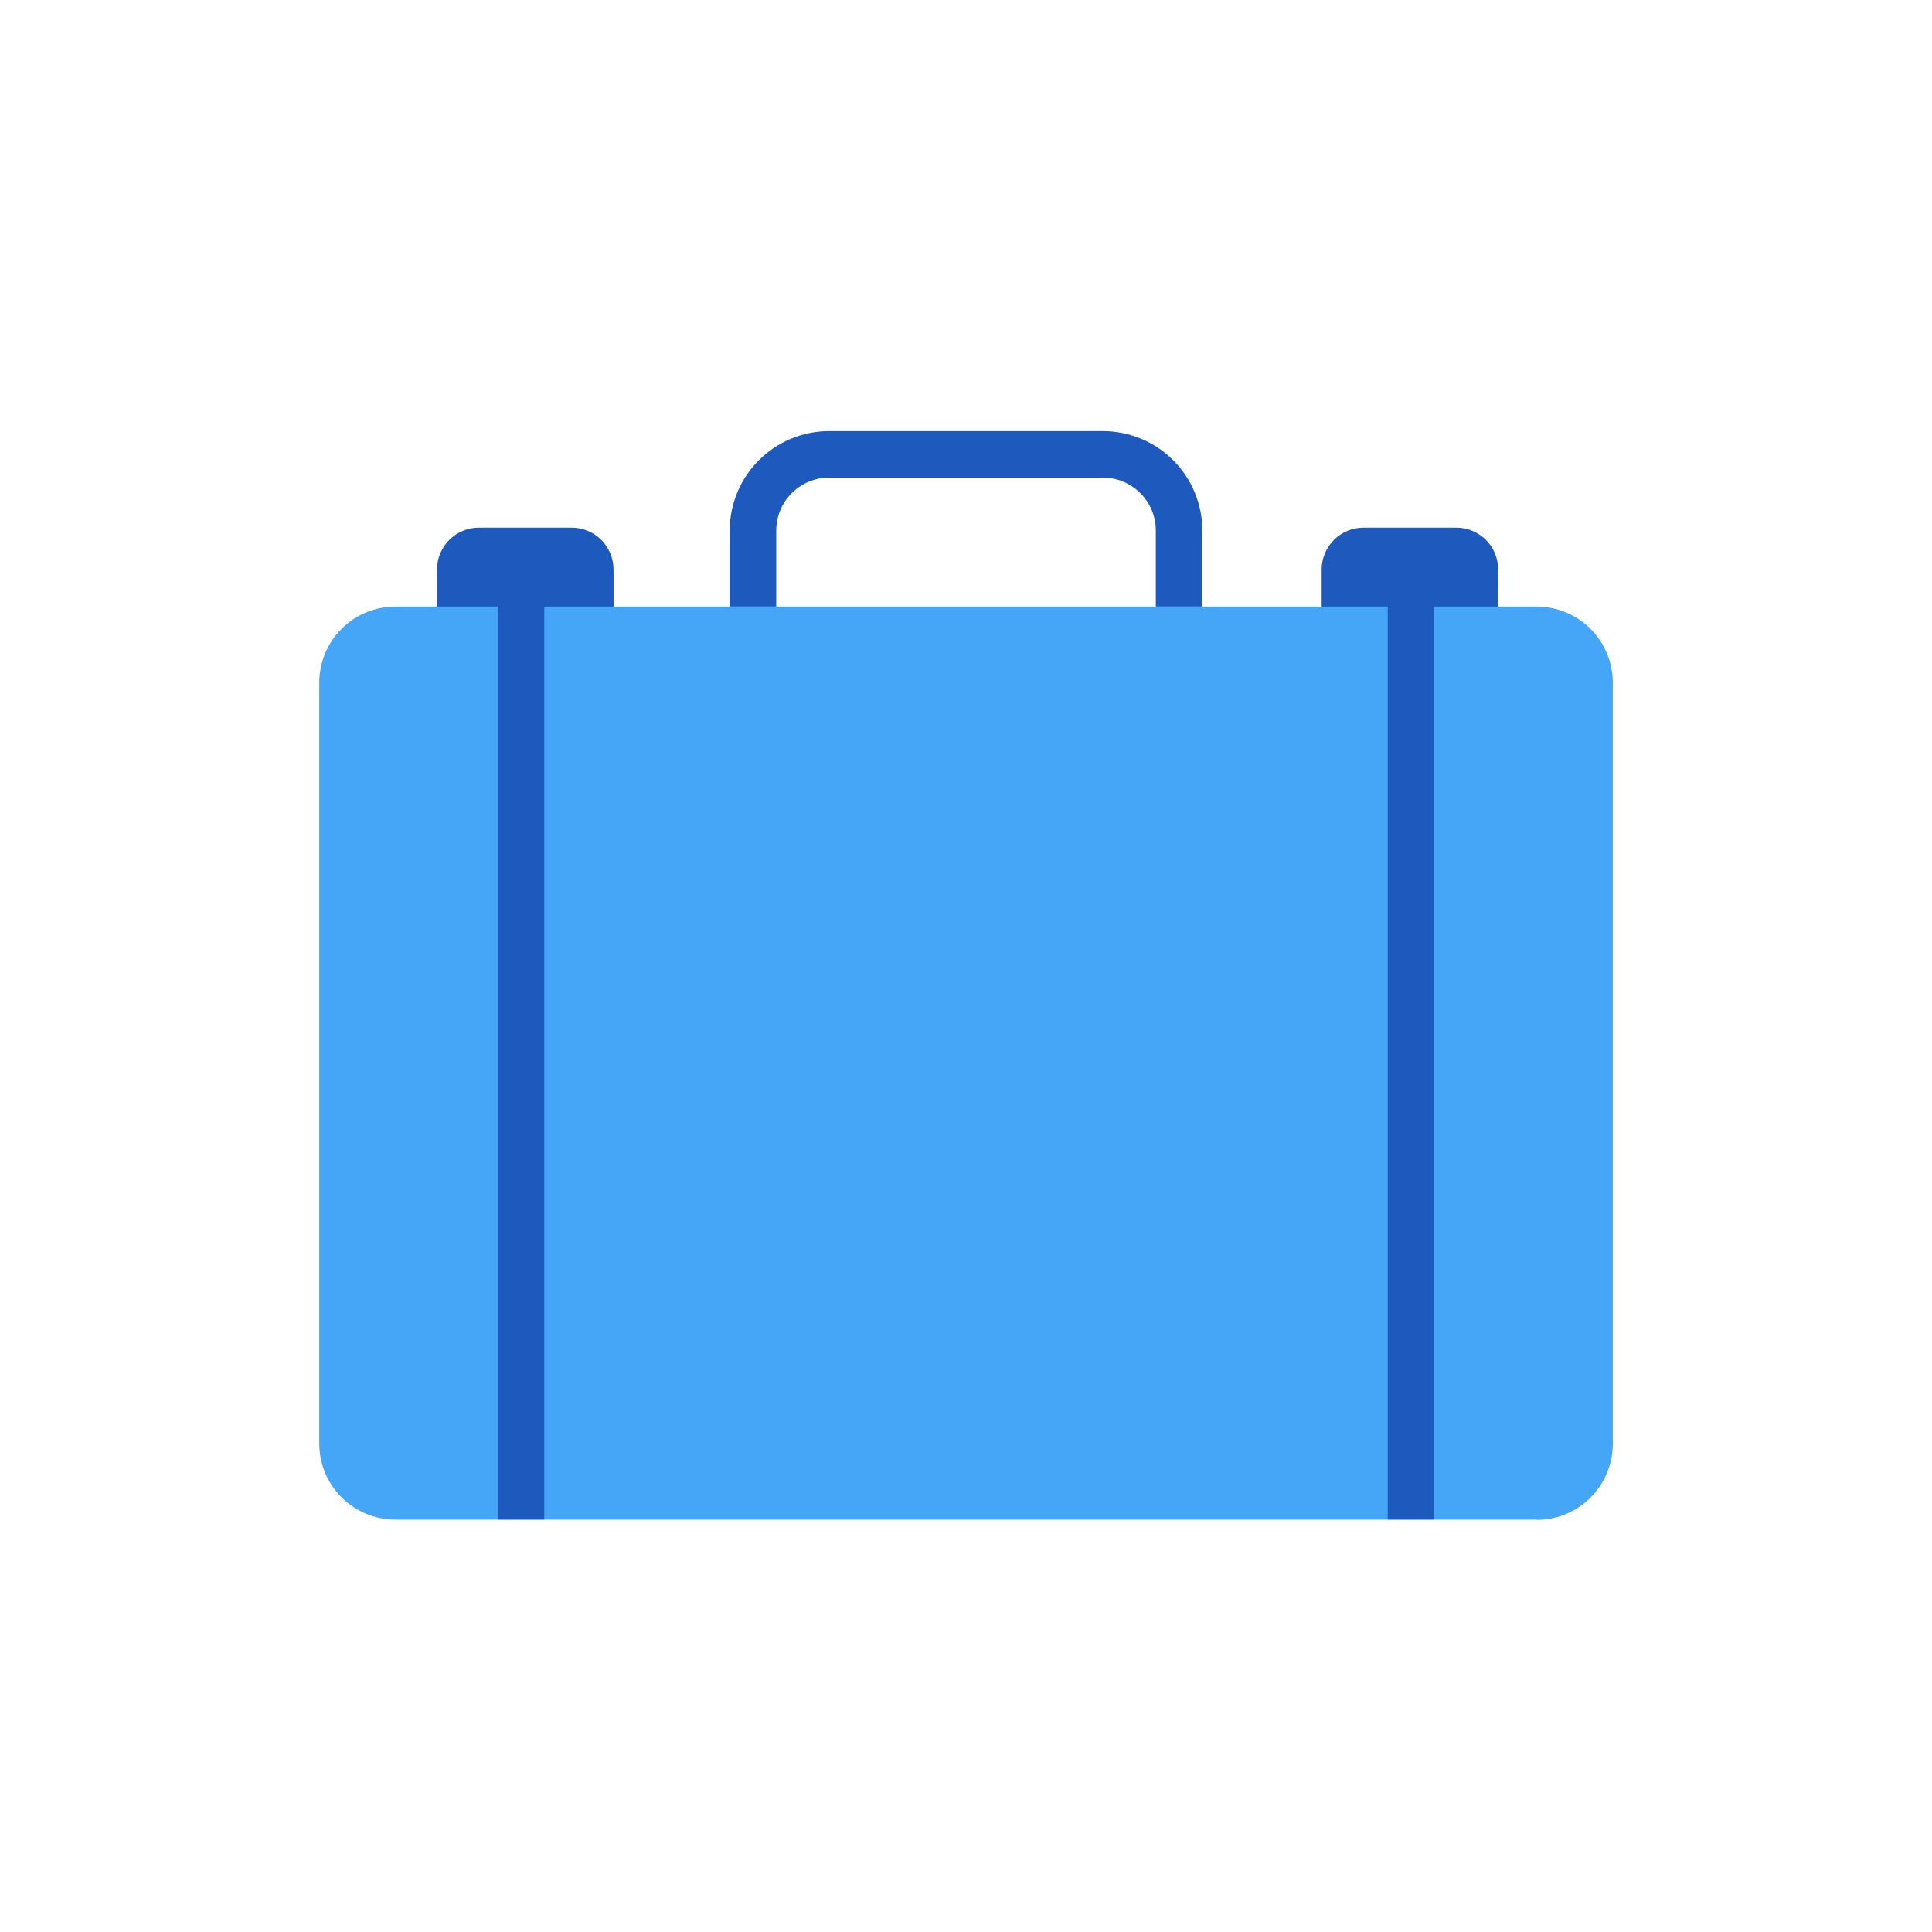 <svg width="36" height="36" viewBox="0 0 36 36" fill="none" xmlns="http://www.w3.org/2000/svg">
<g clip-path="url(#clip0_1_70)">
<path d="M10.997 11.305V10.612C10.997 10.52 10.961 10.431 10.896 10.367C10.831 10.302 10.743 10.265 10.651 10.265H8.923C8.832 10.265 8.743 10.302 8.678 10.367C8.613 10.431 8.577 10.52 8.577 10.612V11.305H10.997Z" fill="#1E59BF"/>
<path d="M11.431 11.738H8.143V10.612C8.143 10.405 8.226 10.206 8.372 10.06C8.518 9.914 8.717 9.832 8.923 9.832H10.652C10.859 9.832 11.058 9.914 11.204 10.06C11.35 10.206 11.432 10.405 11.432 10.612L11.431 11.738ZM9.01 10.872H10.564V10.698H9.01V10.872Z" fill="#1E59BE"/>
<path d="M10.996 11.302V10.736C10.996 10.661 10.967 10.588 10.914 10.535C10.86 10.482 10.788 10.452 10.713 10.452H9.295C9.22 10.452 9.148 10.482 9.095 10.535C9.042 10.588 9.012 10.661 9.012 10.736V11.302H10.996Z" fill="#1E59BF"/>
<path d="M11.43 11.736H8.578V10.735C8.579 10.545 8.654 10.363 8.789 10.228C8.923 10.094 9.105 10.018 9.295 10.018H10.713C10.903 10.018 11.085 10.094 11.22 10.228C11.354 10.363 11.43 10.545 11.43 10.735V11.736Z" fill="#1E59BE"/>
<path d="M27.481 11.305V10.612C27.481 10.52 27.445 10.431 27.38 10.367C27.315 10.302 27.227 10.265 27.135 10.265H25.407C25.316 10.265 25.227 10.302 25.162 10.367C25.097 10.431 25.061 10.52 25.061 10.612V11.305H27.481Z" fill="#1E59BF"/>
<path d="M27.915 11.738H24.627V10.612C24.627 10.405 24.71 10.206 24.856 10.06C25.002 9.914 25.201 9.832 25.407 9.832H27.136C27.343 9.832 27.542 9.914 27.688 10.06C27.834 10.206 27.916 10.405 27.916 10.612L27.915 11.738ZM25.494 10.872H27.048V10.698H25.494V10.872Z" fill="#1E59BE"/>
<path d="M28.634 28.316H7.367C6.992 28.316 6.632 28.167 6.366 27.902C6.1 27.637 5.95 27.278 5.949 26.902V12.72C5.949 12.344 6.098 11.984 6.364 11.718C6.63 11.452 6.991 11.302 7.367 11.302H28.634C28.82 11.302 29.005 11.339 29.177 11.41C29.349 11.482 29.505 11.586 29.637 11.718C29.768 11.849 29.873 12.006 29.944 12.178C30.015 12.35 30.052 12.534 30.052 12.72V26.902C30.052 27.089 30.015 27.273 29.944 27.445C29.873 27.617 29.768 27.773 29.637 27.905C29.505 28.037 29.349 28.141 29.177 28.212C29.005 28.284 28.82 28.32 28.634 28.32" fill="#45A5F7"/>
<path d="M10.142 28.315H9.275V11.12H10.142V28.315Z" fill="#1E59BE"/>
<path d="M26.725 28.315H25.858V11.12H26.725V28.315Z" fill="#1E59BE"/>
<path d="M22.404 11.302H21.537V9.885C21.537 9.623 21.433 9.373 21.248 9.189C21.064 9.004 20.813 8.9 20.552 8.9H15.448C15.188 8.9 14.937 9.004 14.753 9.189C14.568 9.373 14.464 9.623 14.464 9.885V11.302H13.597V9.885C13.598 9.394 13.793 8.923 14.14 8.576C14.487 8.229 14.958 8.034 15.448 8.033H20.552C21.043 8.034 21.514 8.229 21.861 8.576C22.208 8.923 22.403 9.394 22.404 9.885V11.302Z" fill="#1E59BE"/>
</g>
<defs>
<clipPath id="clip0_1_70">
<rect width="26" height="26" fill="white" transform="translate(5 5)"/>
</clipPath>
</defs>
</svg>
